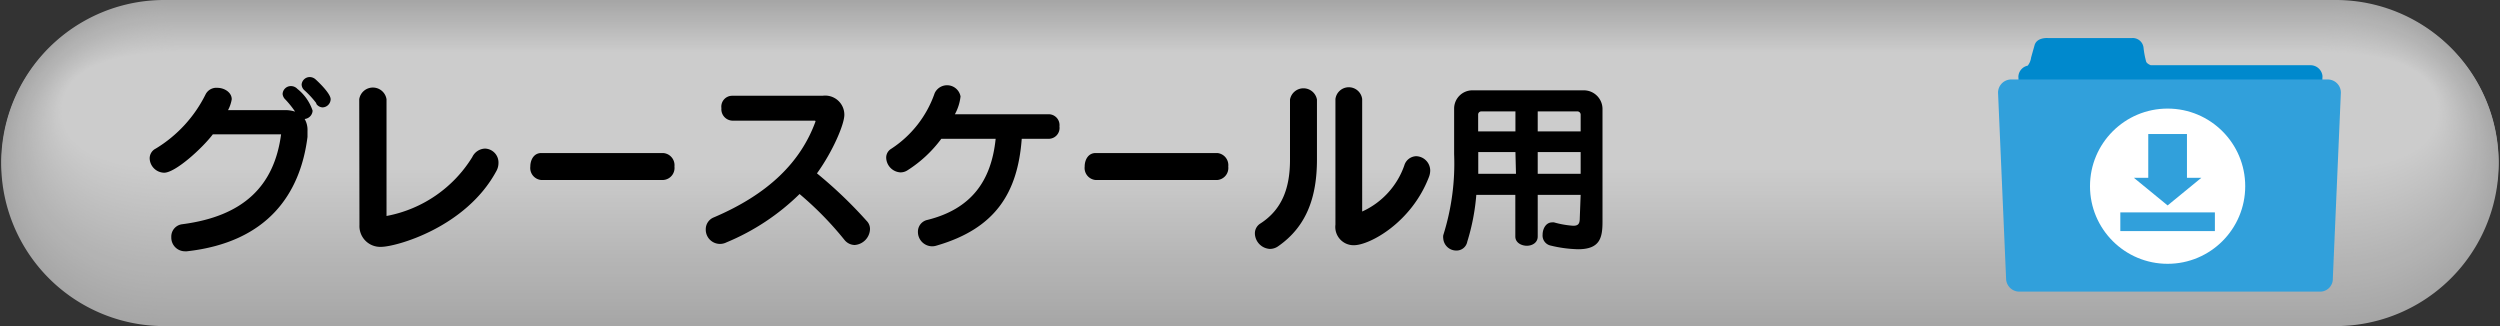 <svg id="レイヤー_1" data-name="レイヤー 1" xmlns="http://www.w3.org/2000/svg" width="230" height="30" viewBox="0 0 230 30"><rect x="0" y="0" width="230" height="30" fill="#333333" stroke="none"/><defs><style>.cls-1{fill:#a6a6a6;}.cls-2{fill:#a7a7a7;}.cls-3{fill:#a8a8a8;}.cls-4{fill:#a9a9a9;}.cls-5{fill:#aaa;}.cls-6{fill:#ababab;}.cls-7{fill:#acacac;}.cls-8{fill:#adadad;}.cls-9{fill:#aeaeae;}.cls-10{fill:#afafaf;}.cls-11{fill:#b0b0b0;}.cls-12{fill:#b1b1b1;}.cls-13{fill:#b2b2b2;}.cls-14{fill:#b3b3b3;}.cls-15{fill:#b4b4b4;}.cls-16{fill:#b5b5b5;}.cls-17{fill:#b6b6b6;}.cls-18{fill:#b7b7b7;}.cls-19{fill:#b8b8b8;}.cls-20{fill:#b9b9b9;}.cls-21{fill:#bababa;}.cls-22{fill:#bbb;}.cls-23{fill:#bcbcbc;}.cls-24{fill:#bdbdbd;}.cls-25{fill:#bebebe;}.cls-26{fill:#bfbfbf;}.cls-27{fill:silver;}.cls-28{fill:#c1c1c1;}.cls-29{fill:#c2c2c2;}.cls-30{fill:#c3c3c3;}.cls-31{fill:#c4c4c4;}.cls-32{fill:#c5c5c5;}.cls-33{fill:#c6c6c6;}.cls-34{fill:#c7c7c7;}.cls-35{fill:#c8c8c8;}.cls-36{fill:#c9c9c9;}.cls-37{fill:#cacaca;}.cls-38{fill:#cbcbcb;}.cls-39{fill:#ccc;}.cls-40{fill:#0089cd;}.cls-41{fill:#31a0db;}.cls-42{fill:#fff;}</style></defs><title>アートボード2 1</title><path class="cls-1" d="M214.88,0H15.11a15,15,0,1,0,0,30H214.88a15,15,0,1,0,0-30Z"/><path class="cls-2" d="M229.86,14.88a14.86,14.86,0,0,0-15-14.76H15.15a14.86,14.86,0,0,0-15,14.76,14.85,14.85,0,0,0,15,14.75h199.7A14.85,14.85,0,0,0,229.86,14.88Z"/><path class="cls-3" d="M229.71,14.76A14.63,14.63,0,0,0,214.81.25H15.19A14.63,14.63,0,0,0,.29,14.76a14.63,14.63,0,0,0,14.9,14.5H214.81A14.63,14.63,0,0,0,229.71,14.76Z"/><path class="cls-4" d="M229.57,14.63c0-7.88-6.46-14.26-14.8-14.26H15.23C6.89.37.43,6.75.43,14.63A14.44,14.44,0,0,0,15.23,28.9H214.77A14.44,14.44,0,0,0,229.57,14.63Z"/><path class="cls-5" d="M229.42,14.51c0-7.74-6.36-14-14.69-14H15.27C6.94.49.58,6.77.58,14.51s6.36,14,14.69,14H214.73C223.06,28.53,229.42,22.25,229.42,14.51Z"/><path class="cls-6" d="M229.28,14.39C229.28,6.78,223,.61,214.69.61H15.31C7,.61.72,6.78.72,14.39S7,28.16,15.31,28.16H214.69C223,28.16,229.28,22,229.28,14.39Z"/><path class="cls-7" d="M229.14,14.26C229.14,6.79,223,.74,214.65.74H15.35C7,.74.86,6.79.86,14.26S7,27.79,15.35,27.79h199.3C223,27.79,229.14,21.74,229.14,14.26Z"/><path class="cls-8" d="M229,14.14C229,6.81,222.94.86,214.61.86H15.39C7.06.86,1,6.81,1,14.14S7.06,27.42,15.39,27.42H214.61C222.94,27.42,229,21.48,229,14.14Z"/><path class="cls-9" d="M228.85,14c0-7.2-6-13-14.28-13H15.43C7.11,1,1.15,6.82,1.15,14s6,13,14.28,13H214.57C222.89,27.06,228.85,21.22,228.85,14Z"/><path class="cls-10" d="M228.7,13.9c0-7.07-5.85-12.8-14.17-12.8H15.47C7.15,1.1,1.3,6.83,1.3,13.9S7.15,26.69,15.47,26.69H214.53C222.85,26.69,228.7,21,228.7,13.9Z"/><path class="cls-11" d="M228.56,13.77c0-6.93-5.75-12.54-14.07-12.54h-199C7.19,1.23,1.44,6.84,1.44,13.77S7.19,26.32,15.51,26.32h199C222.81,26.32,228.56,20.7,228.56,13.77Z"/><path class="cls-12" d="M228.42,13.65c0-6.79-5.65-12.3-14-12.3H15.54c-8.31,0-14,5.51-14,12.3S7.23,26,15.54,26H214.46C222.77,26,228.42,20.44,228.42,13.65Z"/><path class="cls-13" d="M228.27,13.53c0-6.66-5.54-12.06-13.85-12.06H15.58c-8.31,0-13.85,5.4-13.85,12.06s5.54,12,13.85,12H214.42C222.73,25.58,228.27,20.19,228.27,13.53Z"/><path class="cls-14" d="M228.13,13.41c0-6.53-5.45-11.81-13.75-11.81H15.62C7.32,1.6,1.87,6.88,1.87,13.41S7.32,25.22,15.62,25.22H214.38C222.68,25.22,228.13,19.93,228.13,13.41Z"/><path class="cls-14" d="M228,13.28c0-6.38-5.34-11.56-13.64-11.56H15.66C7.36,1.72,2,6.9,2,13.28S7.36,24.85,15.66,24.85H214.34C222.64,24.85,228,19.67,228,13.28Z"/><path class="cls-15" d="M227.84,13.16c0-6.25-5.24-11.32-13.54-11.32H15.7C7.4,1.84,2.16,6.91,2.16,13.16S7.4,24.48,15.7,24.48H214.3C222.6,24.48,227.84,19.41,227.84,13.16Z"/><path class="cls-16" d="M227.7,13C227.7,6.92,222.56,2,214.26,2H15.74C7.44,2,2.3,6.92,2.3,13S7.44,24.11,15.74,24.11H214.26C222.56,24.11,227.7,19.15,227.7,13Z"/><path class="cls-17" d="M227.55,12.91c0-6-5-10.82-13.33-10.82H15.78C7.49,2.09,2.45,6.93,2.45,12.91s5,10.83,13.33,10.83H214.22C222.51,23.74,227.55,18.9,227.55,12.91Z"/><path class="cls-18" d="M227.41,12.79c0-5.84-4.94-10.58-13.23-10.58H15.82C7.53,2.21,2.59,7,2.59,12.79S7.53,23.38,15.82,23.38H214.18C222.47,23.38,227.41,18.64,227.41,12.79Z"/><path class="cls-19" d="M227.26,12.67c0-5.71-4.83-10.34-13.12-10.34H15.86C7.57,2.33,2.74,7,2.74,12.67S7.57,23,15.86,23H214.14C222.43,23,227.26,18.38,227.26,12.67Z"/><path class="cls-20" d="M227.12,12.55c0-5.58-4.73-10.1-13-10.1H15.9c-8.29,0-13,4.52-13,10.1s4.73,10.09,13,10.09H214.1C222.39,22.64,227.12,18.12,227.12,12.55Z"/><path class="cls-21" d="M227,12.42c0-5.43-4.64-9.84-12.91-9.84H15.93C7.65,2.58,3,7,3,12.42s4.63,9.85,12.91,9.85H214.07C222.34,22.27,227,17.86,227,12.42Z"/><path class="cls-22" d="M226.83,12.3c0-5.3-4.53-9.6-12.8-9.6H16C7.7,2.7,3.17,7,3.17,12.3S7.7,21.9,16,21.9H214C222.3,21.9,226.83,17.6,226.83,12.3Z"/><path class="cls-23" d="M226.69,12.18c0-5.17-4.43-9.36-12.7-9.36H16C7.74,2.82,3.31,7,3.31,12.18S7.74,21.54,16,21.54H214C222.26,21.54,226.69,17.35,226.69,12.18Z"/><path class="cls-24" d="M226.54,12.06c0-5-4.32-9.12-12.59-9.12H16.05C7.78,2.94,3.46,7,3.46,12.06s4.32,9.11,12.59,9.11H214C222.22,21.17,226.54,17.09,226.54,12.06Z"/><path class="cls-25" d="M226.4,11.93c0-4.89-4.22-8.86-12.49-8.86H16.09C7.82,3.07,3.6,7,3.6,11.93S7.82,20.8,16.09,20.8H213.91C222.18,20.8,226.4,16.83,226.4,11.93Z"/><path class="cls-26" d="M226.26,11.81c0-4.76-4.13-8.62-12.39-8.62H16.13c-8.26,0-12.39,3.86-12.39,8.62s4.13,8.62,12.39,8.62H213.87C222.13,20.43,226.26,16.57,226.26,11.81Z"/><path class="cls-27" d="M226.11,11.69c0-4.63-4-8.38-12.28-8.38H16.17c-8.26,0-12.28,3.75-12.28,8.38s4,8.37,12.28,8.37H213.83C222.09,20.06,226.11,16.31,226.11,11.69Z"/><path class="cls-28" d="M226,11.57c0-4.49-3.92-8.13-12.18-8.13H16.21C8,3.44,4,7.08,4,11.57S8,19.7,16.21,19.7H213.79C222.05,19.7,226,16.06,226,11.57Z"/><path class="cls-29" d="M225.82,11.44c0-4.35-3.81-7.88-12.07-7.88H16.25C8,3.56,4.18,7.09,4.18,11.44S8,19.33,16.25,19.33h197.5C222,19.33,225.82,15.8,225.82,11.44Z"/><path class="cls-30" d="M225.68,11.32c0-4.22-3.72-7.64-12-7.64H16.29c-8.25,0-12,3.42-12,7.64S8,19,16.29,19H213.71C222,19,225.68,15.54,225.68,11.32Z"/><path class="cls-31" d="M225.53,11.2c0-4.09-3.61-7.4-11.85-7.4H16.32C8.08,3.8,4.46,7.11,4.46,11.2s3.62,7.39,11.86,7.39H213.68C221.92,18.59,225.53,15.28,225.53,11.2Z"/><path class="cls-32" d="M225.39,11.07c0-3.94-3.51-7.14-11.75-7.14H16.36c-8.24,0-11.75,3.2-11.75,7.14s3.51,7.15,11.75,7.15H213.64C221.88,18.22,225.39,15,225.39,11.07Z"/><path class="cls-33" d="M225.25,11c0-3.81-3.41-6.9-11.65-6.9H16.4C8.16,4.05,4.75,7.14,4.75,11s3.41,6.91,11.65,6.91H213.6C221.84,17.86,225.25,14.76,225.25,11Z"/><path class="cls-34" d="M225.1,10.83c0-3.68-3.3-6.66-11.54-6.66H16.44c-8.24,0-11.54,3-11.54,6.66s3.3,6.66,11.54,6.66H213.56C221.8,17.49,225.1,14.51,225.1,10.83Z"/><path class="cls-35" d="M225,10.71c0-3.54-3.21-6.42-11.44-6.42h-197C8.25,4.29,5,7.17,5,10.71s3.21,6.41,11.44,6.41h197C221.75,17.12,225,14.25,225,10.71Z"/><path class="cls-36" d="M224.81,10.58c0-3.4-3.1-6.16-11.33-6.16h-197c-8.23,0-11.34,2.76-11.34,6.16s3.11,6.17,11.34,6.17h197C221.71,16.75,224.81,14,224.81,10.58Z"/><path class="cls-37" d="M224.67,10.46c0-3.27-3-5.92-11.23-5.92H16.56c-8.23,0-11.23,2.65-11.23,5.92s3,5.92,11.23,5.92H213.44C221.67,16.38,224.67,13.73,224.67,10.46Z"/><path class="cls-38" d="M224.53,10.34c0-3.14-2.9-5.68-11.13-5.68H16.6C8.37,4.66,5.47,7.2,5.47,10.34S8.37,16,16.6,16H213.4C221.63,16,224.53,13.47,224.53,10.34Z"/><path class="cls-39" d="M213.36,4.78H16.64c-8.22,0-11,2.44-11,5.44s2.8,5.43,11,5.43H213.36c8.22,0,11-2.43,11-5.43S221.58,4.78,213.36,4.78Z"/><path d="M28,10.9a2,2,0,0,1,.29,1.15c0,.17,0,.36,0,.55-.66,5.22-3.66,9.69-11.1,10.52l-.17,0a1.26,1.26,0,0,1-1.26-1.31,1.14,1.14,0,0,1,1-1.18c5.63-.73,8.47-3.51,9.1-8.27H19.58c-1,1.31-3.45,3.53-4.48,3.53a1.36,1.36,0,0,1-1.33-1.31,1,1,0,0,1,.56-.91,12.13,12.13,0,0,0,4.59-5A1.11,1.11,0,0,1,20,8.08c.64,0,1.32.42,1.32,1.05a3.23,3.23,0,0,1-.34,1H26.2a3,3,0,0,1,.95.14,8.76,8.76,0,0,0-.89-1.11A.81.81,0,0,1,26,8.65a.76.76,0,0,1,.77-.73.81.81,0,0,1,.59.26,4.27,4.27,0,0,1,1.4,2,.81.81,0,0,1-.82.77Zm1.12-1.38A8.52,8.52,0,0,0,28,8.3a.73.73,0,0,1-.25-.53.75.75,0,0,1,.76-.68.81.81,0,0,1,.53.22c.19.17,1.38,1.28,1.38,1.82a.77.77,0,0,1-.73.75A.73.73,0,0,1,29.08,9.52Z"/><path d="M33.05,9.13a1.27,1.27,0,0,1,2.51,0V19.87a11.81,11.81,0,0,0,7.89-5.42,1.35,1.35,0,0,1,1.17-.78A1.28,1.28,0,0,1,45.86,15a1.52,1.52,0,0,1-.18.71c-2.81,5.24-9.28,7-10.61,7a1.91,1.91,0,0,1-2-2Z"/><path d="M49.79,16.56a1.11,1.11,0,0,1-1-1.24c0-.63.34-1.24,1-1.24H61a1.12,1.12,0,0,1,1.05,1.24A1.11,1.11,0,0,1,61,16.56Z"/><path d="M75,11.15a0,0,0,0,0,0-.05H67.37a1.05,1.05,0,0,1-1-1.15,1,1,0,0,1,1-1.14h8.31a1.76,1.76,0,0,1,2,1.75c0,.9-1.09,3.41-2.52,5.39a40.49,40.49,0,0,1,4.57,4.37,1.05,1.05,0,0,1,.31.78,1.52,1.52,0,0,1-1.41,1.44,1.23,1.23,0,0,1-.94-.47,30.41,30.41,0,0,0-4.13-4.22,21.16,21.16,0,0,1-6.73,4.45,1.31,1.31,0,0,1-1.9-1.19A1.17,1.17,0,0,1,65.67,20c5-2.13,8-5.07,9.37-8.86Z"/><path d="M94,12.77c-.37,5-2.45,8.26-7.82,9.82a1.35,1.35,0,0,1-.44.07,1.32,1.32,0,0,1-1.29-1.34,1.1,1.1,0,0,1,.88-1.09c4-1,5.87-3.55,6.27-7.46h-5a11.6,11.6,0,0,1-3.1,2.89,1.17,1.17,0,0,1-.66.2,1.39,1.39,0,0,1-1.31-1.36.94.94,0,0,1,.46-.81,10,10,0,0,0,4-5.12,1.26,1.26,0,0,1,2.38.3,4.43,4.43,0,0,1-.52,1.64h8.62a1,1,0,0,1,1,1.12,1,1,0,0,1-1,1.14Z"/><path d="M100.79,16.56a1.11,1.11,0,0,1-1-1.24c0-.63.34-1.24,1-1.24H112a1.12,1.12,0,0,1,1,1.24,1.11,1.11,0,0,1-1,1.24Z"/><path d="M118.68,9.16a1.26,1.26,0,0,1,2.48,0v5.51c0,3.44-.94,6.17-3.59,8a1.31,1.31,0,0,1-.75.23,1.46,1.46,0,0,1-1.37-1.42,1.06,1.06,0,0,1,.51-.92c2-1.29,2.72-3.28,2.72-5.85Zm4.18-.05a1.24,1.24,0,0,1,2.46,0V19.46a7.28,7.28,0,0,0,3.88-4.25,1.18,1.18,0,0,1,1.09-.84,1.33,1.33,0,0,1,1.29,1.32,1.69,1.69,0,0,1-.12.6c-1.62,4.21-5.47,6.27-6.9,6.27a1.68,1.68,0,0,1-1.7-1.89Z"/><path d="M145.42,17.93h-3.95v3.83c0,.58-.52.85-1,.85s-1.06-.27-1.06-.85V17.93h-3.59a19.68,19.68,0,0,1-.83,4.3,1,1,0,0,1-1,.82,1.2,1.2,0,0,1-1.21-1.1,1.06,1.06,0,0,1,0-.31,21.89,21.89,0,0,0,1-7.46V10a1.68,1.68,0,0,1,1.7-1.69h10.25a1.72,1.72,0,0,1,1.7,1.69V20.42c0,1.49-.26,2.51-2.25,2.51a11.69,11.69,0,0,1-2.53-.34.94.94,0,0,1-.73-1c0-.56.32-1.13.87-1.13a.55.55,0,0,1,.18,0,8.62,8.62,0,0,0,1.77.31c.49,0,.6-.22.6-.72Zm-6-3.94H136c0,1.09,0,1.46,0,2h3.47Zm0-3.74h-3.13a.29.29,0,0,0-.3.31v1.53h3.43Zm6,.31a.3.3,0,0,0-.33-.31h-3.62v1.84h3.95Zm0,3.43h-3.95v2h3.95Z"/><path class="cls-40" d="M212.58,6H197.87c-.2-.08-.39-.2-.43-.35a8.34,8.34,0,0,1-.23-1.21,1,1,0,0,0-1.06-.94h-7.76s-1-.08-1.21.66-.32,1.14-.32,1.14a1.49,1.49,0,0,1-.31.74,1.08,1.08,0,0,0-.86,1l.67,15.14a1.11,1.11,0,0,0,1.09,1.1h24.47a1.12,1.12,0,0,0,1.09-1.1L213.67,7A1.11,1.11,0,0,0,212.58,6Z"/><path class="cls-41" d="M213.44,26.83H185.77a1.22,1.22,0,0,1-1.21-1.21l-.74-17.1A1.22,1.22,0,0,1,185,7.31h29.15a1.21,1.21,0,0,1,1.21,1.21l-.74,17.1A1.17,1.17,0,0,1,213.44,26.83Z"/><circle class="cls-42" cx="199.42" cy="17.13" r="7.14"/><rect class="cls-41" x="195.07" y="19.54" width="8.7" height="1.72"/><rect class="cls-41" x="197.64" y="12.33" width="3.56" height="4.42"/><polygon class="cls-41" points="199.42 18.9 202.52 16.36 196.32 16.36 199.42 18.9"/></svg>